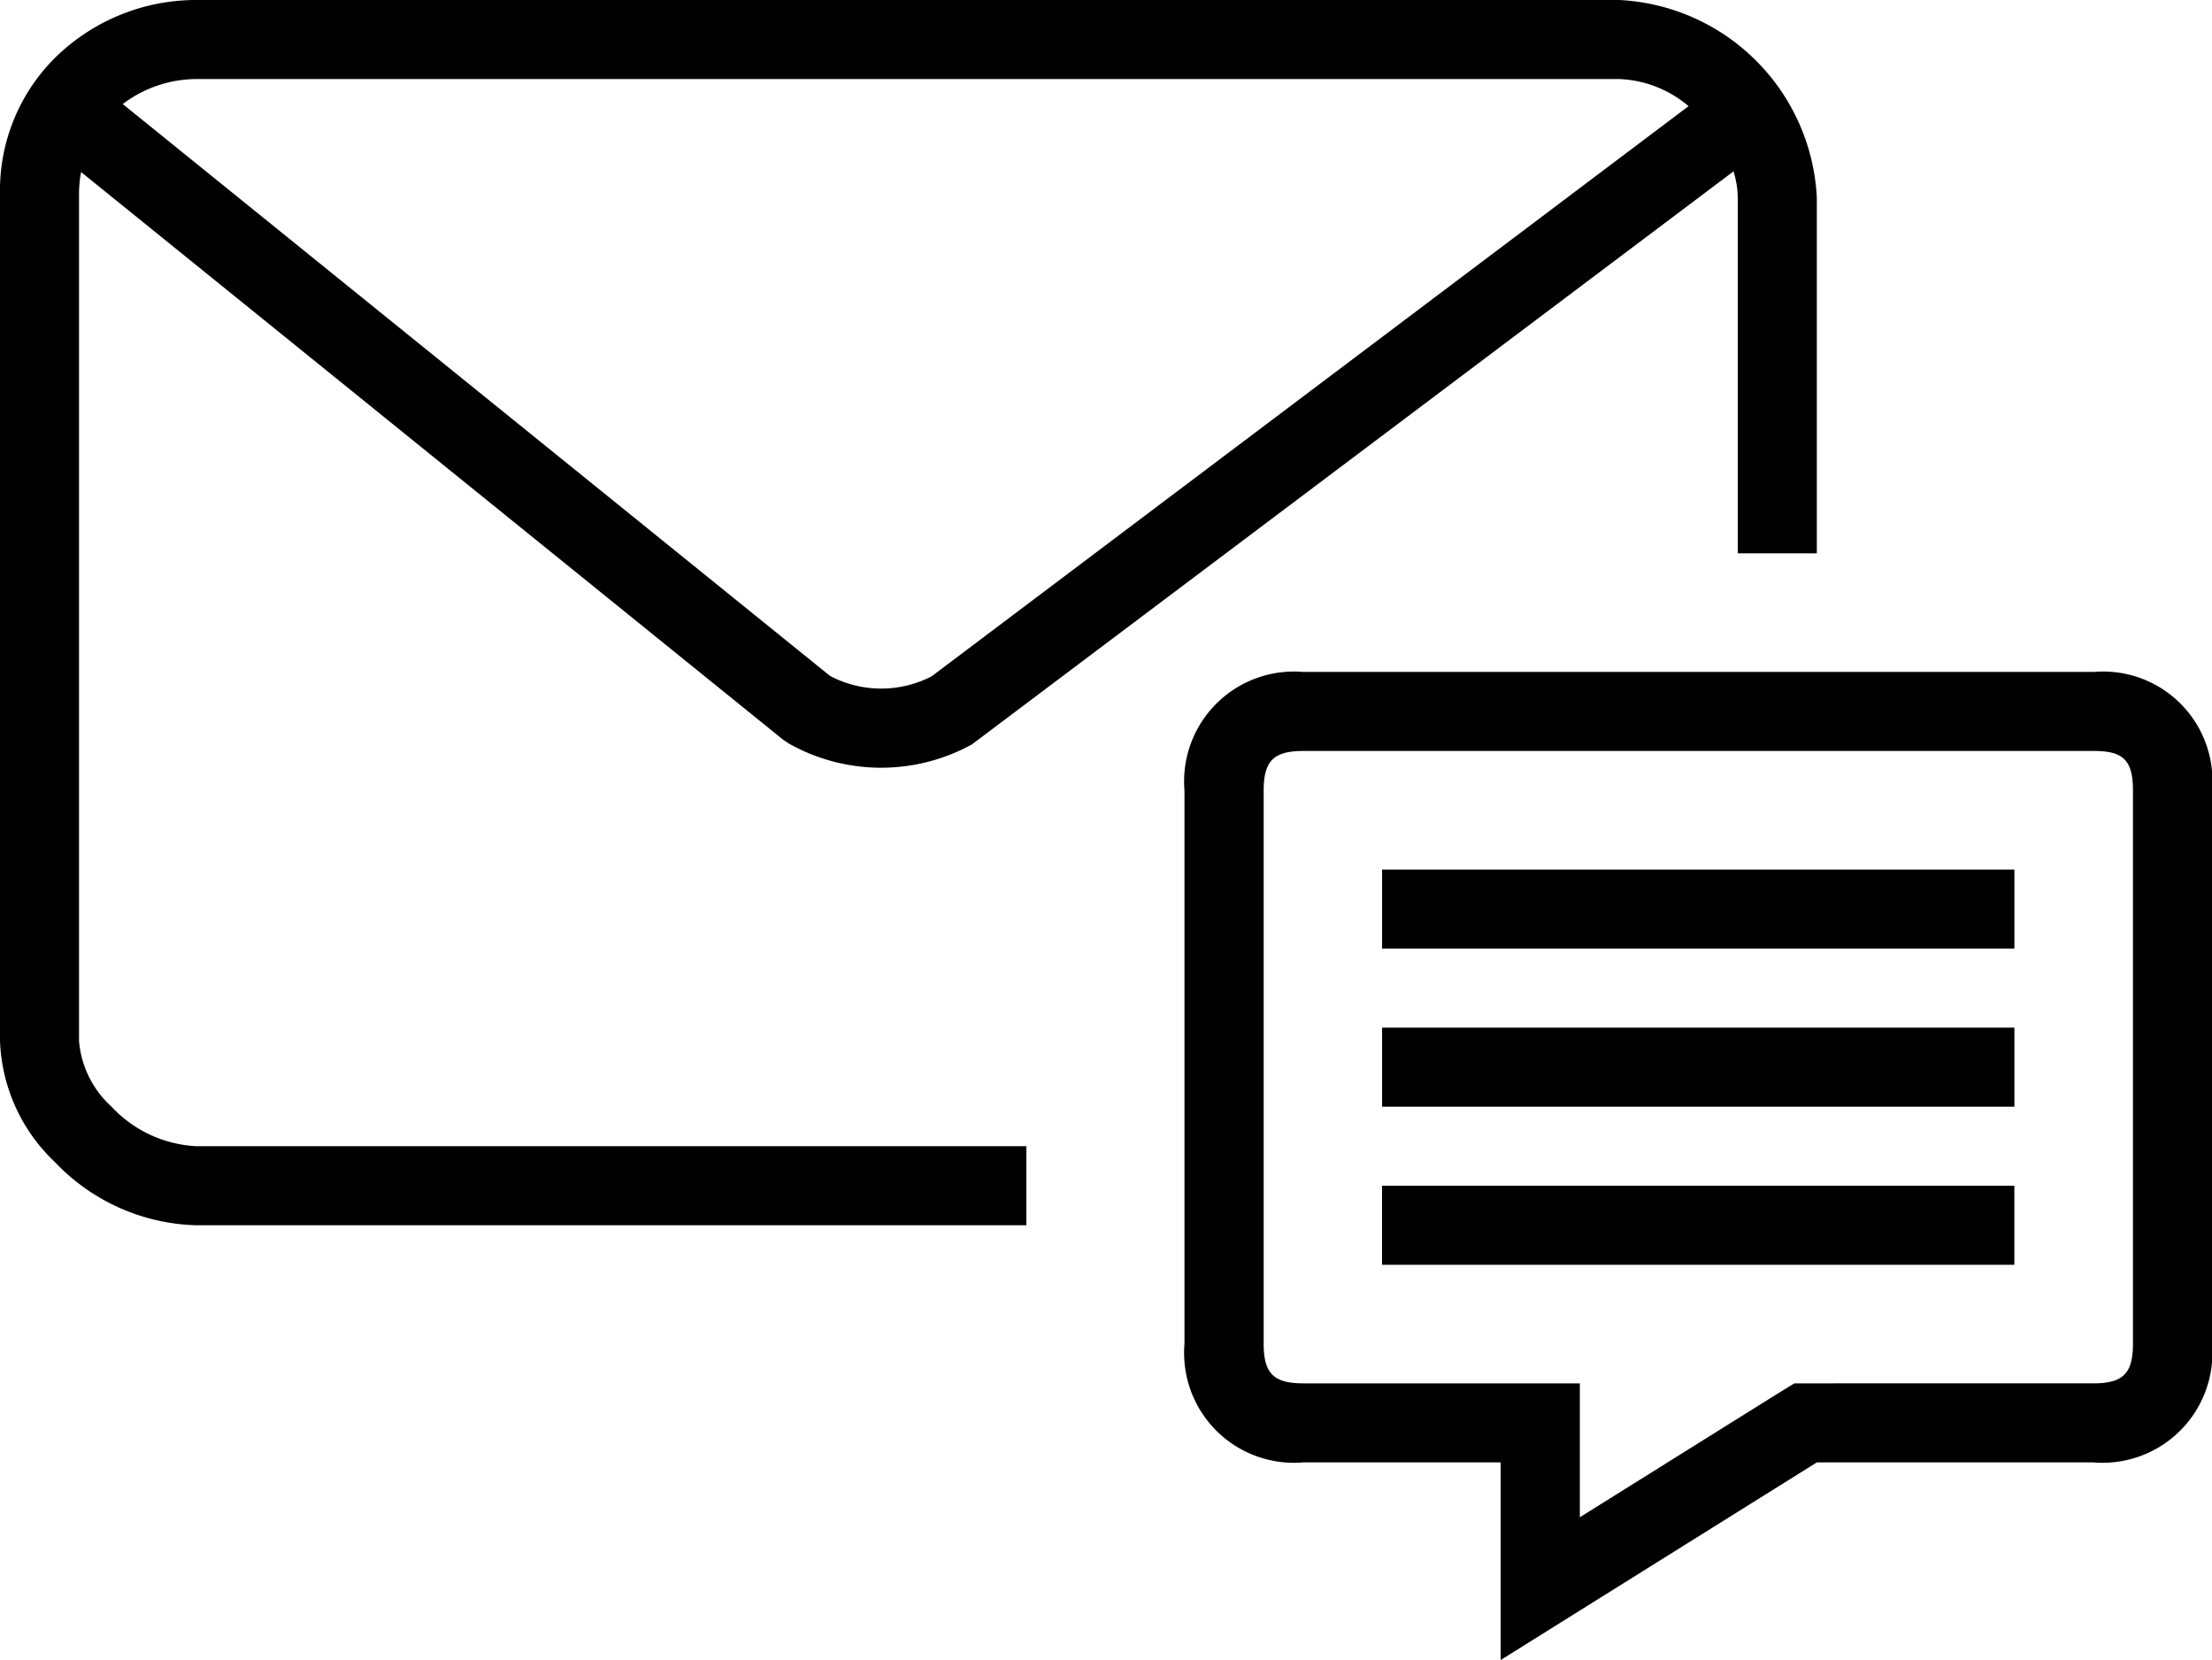 <svg xmlns="http://www.w3.org/2000/svg" viewBox="0 0 55.969 42"><path d="M2.816,27.994A2.521,2.521,0,0,1,2,26.344V4.885a2.769,2.769,0,0,1,.053-.531L19.812,18.713l.14.095a4.765,4.765,0,0,0,4.638.027l19.273-14.5A2.432,2.432,0,0,1,43.97,5v9h2V5a5.267,5.267,0,0,0-5-5h-36A5.085,5.085,0,0,0,1.364,1.491,4.732,4.732,0,0,0,0,4.9V26.324A4.433,4.433,0,0,0,1.388,29.4,5.116,5.116,0,0,0,4.969,31h21V29h-21A3.153,3.153,0,0,1,2.816,27.994ZM40.97,2a2.878,2.878,0,0,1,1.755.686L23.573,17.111A2.777,2.777,0,0,1,21,17.1L3.106,2.633A3.1,3.1,0,0,1,4.969,2Z" transform="translate(0)"></path><path d="M52.987,17H32.97a2.78,2.78,0,0,0-3,3V34a2.78,2.78,0,0,0,3,3h5v5l8-5h7a2.78,2.78,0,0,0,3-3V20A2.766,2.766,0,0,0,52.987,17Zm.982,17c0,.748-.252,1-1,1H45.4l-.486.3-4.94,3.087V35h-7c-.747,0-1-.252-1-1V20c0-.748.253-1,1-1H52.987c.743,0,.982.243.982,1Z" transform="translate(0)"></path><rect x="34.97" y="22" width="15.999" height="2"></rect><rect x="34.97" y="26" width="15.999" height="2"></rect><rect x="34.969" y="30" width="15.999" height="2"></rect></svg>